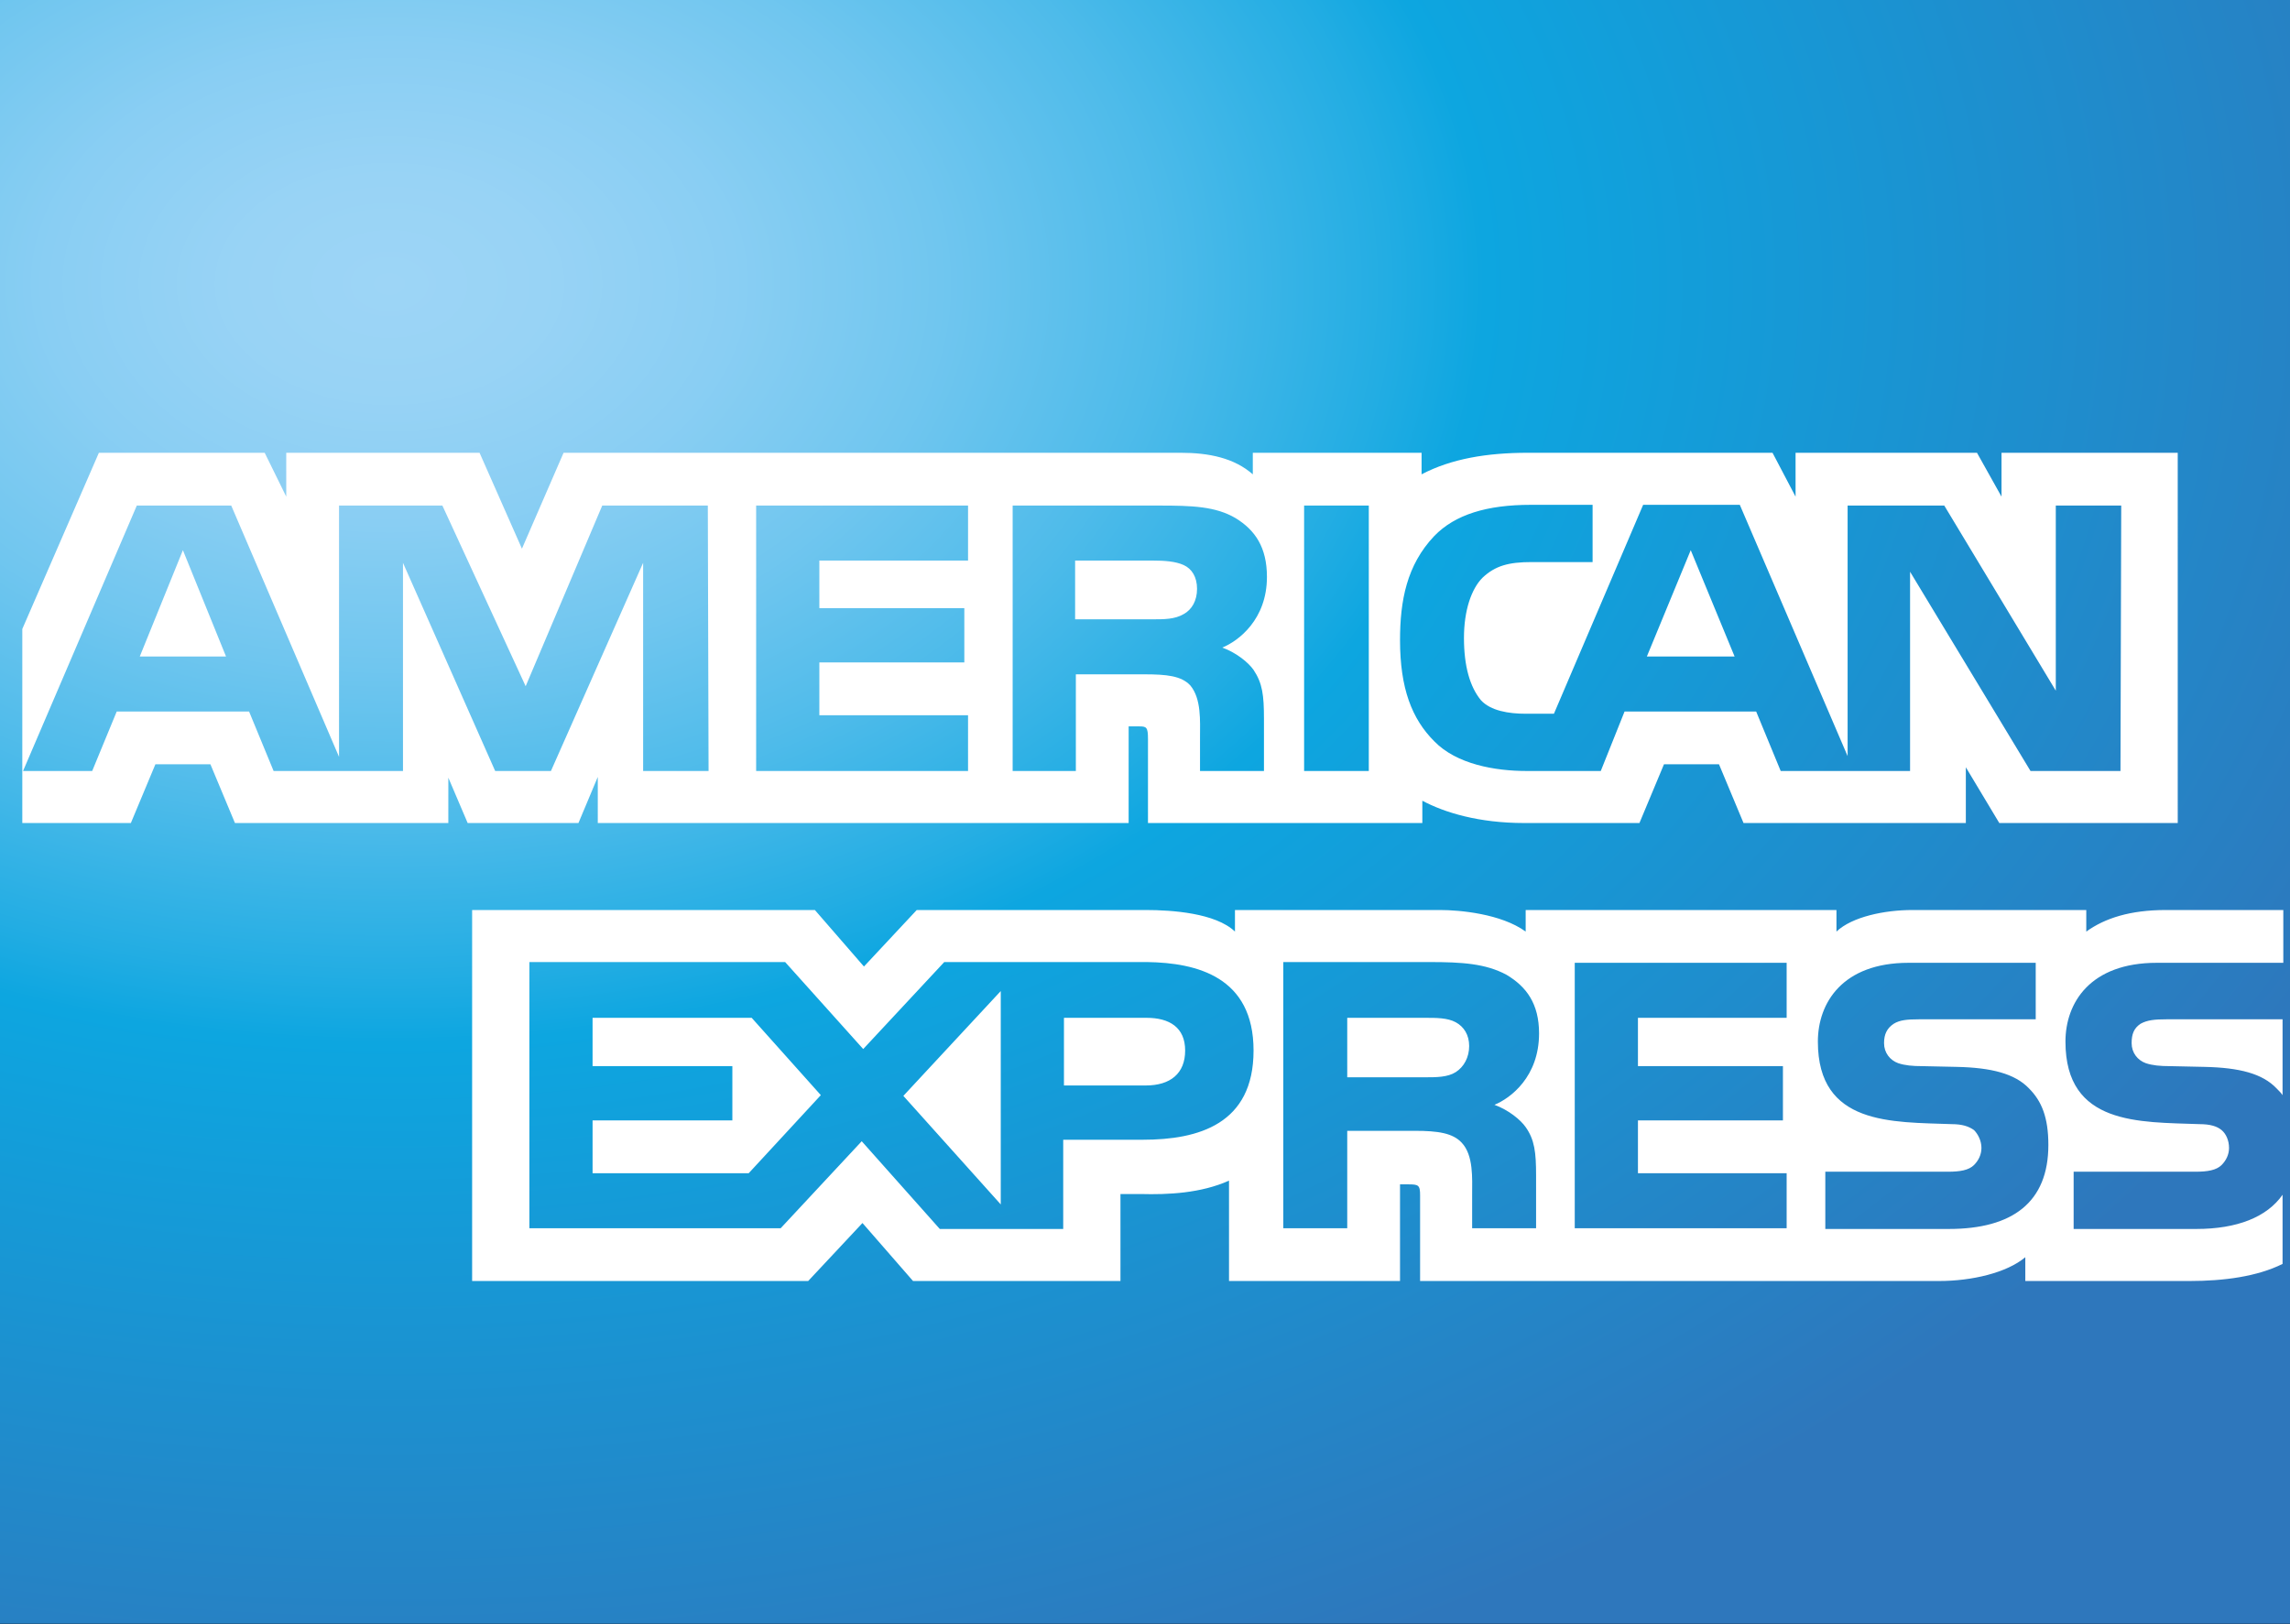 <?xml version="1.0" encoding="utf-8"?>
<!-- Generator: Adobe Illustrator 22.1.0, SVG Export Plug-In . SVG Version: 6.00 Build 0)  -->
<svg version="1.1" id="Layer_1" xmlns="http://www.w3.org/2000/svg" xmlns:xlink="http://www.w3.org/1999/xlink" x="0px" y="0px"
	 viewBox="0 0 308 218.4" style="enable-background:new 0 0 308 218.4;" xml:space="preserve">
<rect x="0" y="0" width="308" height="218.4" fill="#333333" stroke="none"/>
<style type="text/css">
	.st0{fill:#FFFFFF;stroke:#000000;stroke-width:0.98;stroke-miterlimit:10;}
	.st1{fill:url(#SVGID_1_);}
	.st2{fill:#FFFFFF;}
</style>
<rect class="st0" width="308" height="218"/>
<radialGradient id="SVGID_1_" cx="52.389" cy="175.982" r="294.532" gradientTransform="matrix(1 0 0 -0.693 0 160.145)" gradientUnits="userSpaceOnUse">
	<stop  offset="0" style="stop-color:#9DD5F6"/>
	<stop  offset="7.110000e-02" style="stop-color:#98D3F5"/>
	<stop  offset="0.158" style="stop-color:#89CEF3"/>
	<stop  offset="0.252" style="stop-color:#70C6EF"/>
	<stop  offset="0.351" style="stop-color:#4EBBEA"/>
	<stop  offset="0.455" style="stop-color:#23ADE3"/>
	<stop  offset="0.5" style="stop-color:#0DA6E0"/>
	<stop  offset="1" style="stop-color:#2E77BC"/>
</radialGradient>
<path class="st1" d="M310.9,0H-3v218.4h313.9v-72.1c1.2-1.2,1.9-2.8,1.9-4.8c0-2.2-0.6-3.6-1.9-4.8"/>
<path class="st2" d="M30.4,88.3L24.6,74l-5.8,14.3 M159.2,82.6c-1.2,0.7-2.6,0.7-4.2,0.7h-10.4v-7.9h10.5c1.5,0,3,0.1,4.1,0.6
	c1.1,0.5,1.8,1.6,1.8,3.2C161,80.8,160.3,82,159.2,82.6z M233.3,88.3L227.4,74l-5.9,14.3H233.3z M95.3,103.7h-8.8l0-28l-12.4,28
	h-7.5l-12.4-28v28H36.8l-3.3-8H15.7l-3.3,8H3.1L18.4,68h12.7l14.5,33.8V68h13.9l11.2,24.3L81,68h14.2L95.3,103.7L95.3,103.7z
	 M130.2,103.7h-28.5V68h28.5v7.4h-20v6.4h19.5v7.3h-19.5v7.1h20V103.7z M170.4,77.6c0,5.7-3.8,8.6-6,9.5c1.9,0.7,3.5,2,4.2,3
	c1.2,1.8,1.4,3.4,1.4,6.6v7h-8.6l0-4.5c0-2.2,0.2-5.2-1.3-7c-1.2-1.3-3.2-1.5-6.2-1.5h-9.2v13h-8.5V68h19.7c4.4,0,7.6,0.1,10.3,1.7
	C168.8,71.3,170.4,73.6,170.4,77.6z M184.1,103.7h-8.7V68h8.7V103.7z M285.2,103.7h-12.1l-16.2-26.8v26.8h-17.4l-3.3-8h-17.7l-3.2,8
	h-10c-4.2,0-9.4-0.9-12.4-4c-3-3-4.6-7.1-4.6-13.6c0-5.3,0.9-10.1,4.6-14c2.8-2.9,7.1-4.2,13-4.2h8.3v7.7H206
	c-3.1,0-4.9,0.5-6.6,2.1c-1.5,1.5-2.5,4.4-2.5,8.1c0,3.8,0.8,6.6,2.3,8.4c1.3,1.4,3.7,1.8,6,1.8h3.8l12-28.1H234l14.5,33.8V68h13
	l15,24.9V68h8.8L285.2,103.7L285.2,103.7z M3,110.7h14.6l3.3-7.9h7.4l3.3,7.9h28.7v-6.1l2.6,6.1h14.9l2.6-6.2v6.2h71.4l0-13h1.4
	c1,0,1.2,0.1,1.2,1.7v11.3h36.9v-3c3,1.6,7.6,3,13.7,3h15.5l3.3-7.9h7.4l3.3,7.9h29.9v-7.5l4.5,7.5h24V60.9h-23.7v5.9l-3.3-5.9
	h-24.4v5.9l-3.1-5.9h-32.9c-5.5,0-10.3,0.8-14.3,2.9v-2.9h-22.7v2.9c-2.5-2.2-5.9-2.9-9.7-2.9h-83l-5.6,12.9l-5.7-12.9H38.5v5.9
	l-2.9-5.9H13.3L3,84.6L3,110.7L3,110.7z"/>
<path class="st2" d="M307,137.1h-15.6c-1.6,0-2.6,0.1-3.5,0.6c-0.9,0.6-1.2,1.4-1.2,2.6c0,1.3,0.8,2.3,1.9,2.7
	c0.9,0.3,1.9,0.4,3.3,0.4l4.6,0.1c4.7,0.1,7.8,0.9,9.7,2.9c0.3,0.3,0.6,0.6,0.8,0.9 M307,160.7c-2.1,3-6.1,4.6-11.6,4.6h-16.5v-7.7
	h16.4c1.6,0,2.8-0.2,3.5-0.9c0.6-0.6,1-1.4,1-2.3c0-1-0.4-1.9-1-2.4c-0.6-0.5-1.5-0.8-3-0.8c-8-0.3-18,0.2-18-11.1
	c0-5.2,3.3-10.6,12.3-10.6h17v-7.1h-15.8c-4.8,0-8.2,1.1-10.7,2.9v-2.9h-23.4c-3.7,0-8.1,0.9-10.2,2.9v-2.9h-41.8v2.9
	c-3.3-2.4-8.9-2.9-11.5-2.9h-27.6v2.9c-2.6-2.5-8.5-2.9-12-2.9h-30.8l-7.1,7.6l-6.6-7.6H63.5v49.9h45.2l7.3-7.8l6.8,7.8l27.9,0
	v-11.7h2.7c3.7,0.1,8.1-0.1,11.9-1.8v13.5h23v-13h1.1c1.4,0,1.6,0.1,1.6,1.5v11.5h69.8c4.4,0,9.1-1.1,11.6-3.2v3.2h22.1
	c4.6,0,9.1-0.6,12.5-2.3L307,160.7L307,160.7z M272.9,146.4c1.7,1.7,2.6,3.9,2.6,7.6c0,7.7-4.8,11.3-13.4,11.3h-16.6v-7.7H262
	c1.6,0,2.8-0.2,3.5-0.9c0.6-0.6,1-1.4,1-2.3c0-1-0.5-1.9-1-2.4c-0.7-0.5-1.6-0.8-3-0.8c-8-0.3-18,0.2-18-11.1
	c0-5.2,3.3-10.6,12.2-10.6h17.1v7.6h-15.7c-1.6,0-2.6,0.1-3.4,0.6c-0.9,0.6-1.3,1.4-1.3,2.6c0,1.3,0.8,2.3,1.9,2.7
	c0.9,0.3,1.9,0.4,3.3,0.4l4.6,0.1C267.8,143.6,271,144.4,272.9,146.4z M195.8,144.2c-1.1,0.7-2.6,0.7-4.2,0.7h-10.4v-8h10.5
	c1.5,0,3,0,4.1,0.6c1.1,0.6,1.8,1.7,1.8,3.2S196.9,143.5,195.8,144.2z M201,148.6c1.9,0.7,3.5,2,4.2,3c1.2,1.7,1.4,3.4,1.4,6.5v7.1
	H198v-4.5c0-2.2,0.2-5.3-1.4-7c-1.2-1.3-3.2-1.6-6.3-1.6h-9.1v13.1h-8.6v-35.8h19.7c4.3,0,7.5,0.2,10.3,1.7c2.7,1.6,4.4,3.9,4.4,7.9
	C207,144.8,203.2,147.7,201,148.6z M211.8,129.5h28.5v7.4h-20v6.5h19.5v7.3h-19.5v7.1l20,0v7.4h-28.5V129.5z M154.1,146h-11v-9.1
	h11.1c3.1,0,5.2,1.3,5.2,4.4C159.4,144.4,157.4,146,154.1,146z M134.6,162l-13.1-14.6l13.1-14.1V162z M100.7,157.8h-21v-7.1h18.8
	v-7.3H79.7v-6.5h21.4l9.3,10.4L100.7,157.8z M168.6,141.3c0,9.9-7.4,12-14.9,12h-10.7v12h-16.6l-10.5-11.8L105,165.2H71.2v-35.8
	h34.4l10.5,11.7l10.9-11.7h27.3C161,129.5,168.6,131.4,168.6,141.3z"/>
</svg>
